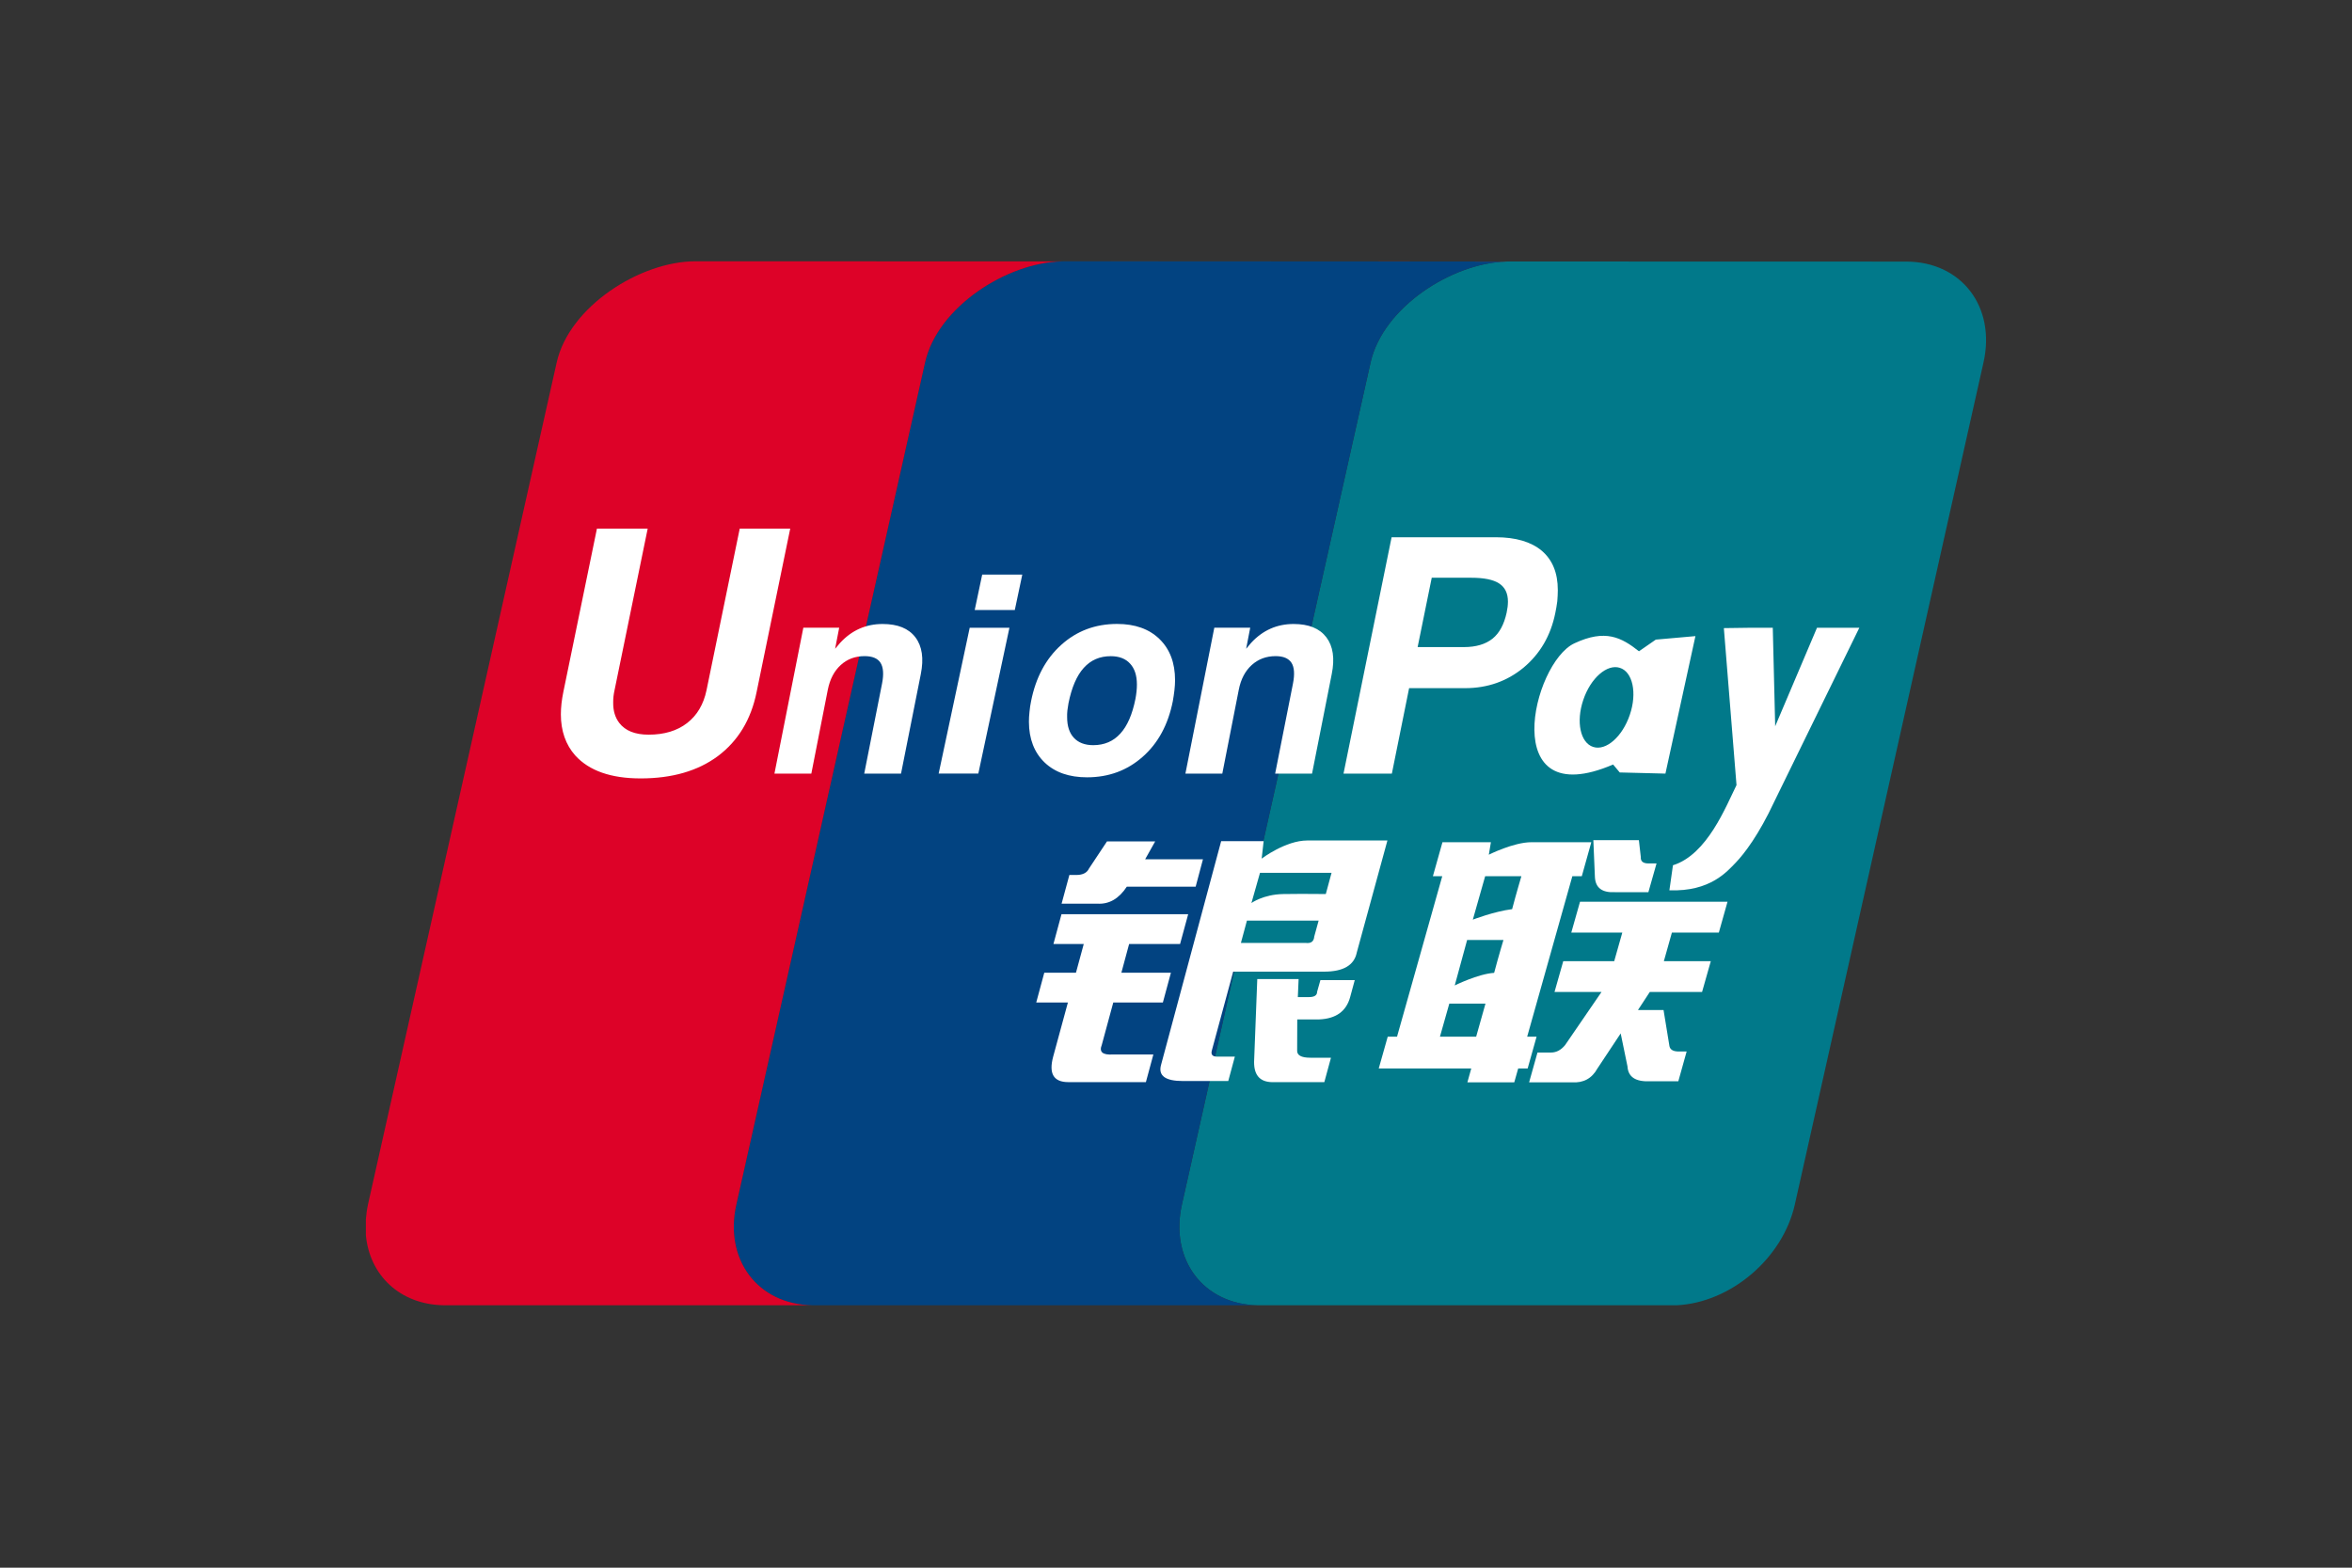 <svg width="45" height="30" viewBox="0 0 45 30" fill="none" xmlns="http://www.w3.org/2000/svg">
<rect x="0" y="0" width="45" height="30" fill="#333333" stroke="none"/>
<g id="union-pay 1">
<g id="Group 3">
<path id="Vector" d="M36.469 5.006L28.836 5.004H28.834C28.828 5.004 28.822 5.005 28.816 5.005C27.768 5.037 26.461 5.886 26.224 6.932L22.614 23.047C22.376 24.103 23.023 24.962 24.064 24.978H32.083C33.108 24.927 34.105 24.088 34.339 23.054L37.949 6.939C38.191 5.872 37.528 5.006 36.469 5.006Z" fill="#01798A"/>
<path id="Vector_2" d="M22.614 23.047L26.224 6.932C26.462 5.886 27.768 5.037 28.816 5.005L25.781 5.003L20.313 5.002C19.261 5.024 17.938 5.878 17.7 6.932L14.089 23.047C13.85 24.103 14.498 24.962 15.539 24.978H24.064C23.023 24.962 22.376 24.103 22.614 23.047Z" fill="#024381"/>
<path id="Vector_3" d="M14.089 23.047L17.7 6.932C17.938 5.878 19.261 5.024 20.313 5.002L13.307 5C12.25 5 10.894 5.864 10.652 6.932L7.041 23.047C7.02 23.145 7.007 23.242 7 23.336V23.635C7.071 24.405 7.653 24.965 8.491 24.978H15.539C14.499 24.962 13.85 24.103 14.089 23.047Z" fill="#DD0228"/>
<path id="Vector_4" d="M20.46 16.744H20.593C20.715 16.744 20.797 16.703 20.835 16.621L21.18 16.101H22.102L21.91 16.443H23.016L22.876 16.968H21.559C21.408 17.198 21.221 17.306 20.997 17.293H20.311L20.46 16.744ZM20.309 17.495H22.733L22.578 18.065H21.603L21.455 18.614H22.403L22.249 19.184H21.3L21.08 19.996C21.025 20.132 21.097 20.192 21.294 20.179H22.067L21.924 20.708H20.44C20.158 20.708 20.062 20.546 20.15 20.22L20.432 19.184H19.826L19.98 18.614H20.586L20.735 18.065H20.155L20.309 17.495ZM24.177 16.097L24.139 16.431C24.139 16.431 24.596 16.084 25.011 16.084H26.545L25.959 18.227C25.91 18.472 25.701 18.594 25.333 18.594H23.594L23.187 20.098C23.163 20.179 23.196 20.22 23.284 20.22H23.626L23.5 20.687H22.631C22.297 20.687 22.158 20.586 22.213 20.382L23.364 16.097H24.177ZM25.476 16.703H24.107L23.943 17.281C23.943 17.281 24.171 17.115 24.552 17.109C24.932 17.103 25.366 17.109 25.366 17.109L25.476 16.703ZM24.98 18.044C25.081 18.058 25.138 18.018 25.145 17.922L25.229 17.617H23.857L23.742 18.044H24.98ZM24.055 18.736H24.846L24.831 19.081H25.041C25.148 19.081 25.2 19.047 25.2 18.979L25.263 18.756H25.92L25.832 19.081C25.758 19.353 25.561 19.494 25.241 19.508H24.82L24.818 20.098C24.811 20.193 24.895 20.241 25.07 20.241H25.465L25.338 20.708H24.388C24.122 20.721 23.992 20.593 23.994 20.321L24.055 18.736ZM14.476 13.243C14.369 13.773 14.12 14.18 13.735 14.469C13.353 14.753 12.86 14.896 12.257 14.896C11.689 14.896 11.273 14.75 11.007 14.458C10.823 14.251 10.731 13.987 10.731 13.669C10.731 13.537 10.747 13.395 10.778 13.243L11.421 10.116H12.392L11.758 13.207C11.74 13.285 11.731 13.365 11.732 13.444C11.73 13.603 11.77 13.732 11.848 13.834C11.963 13.984 12.15 14.059 12.41 14.059C12.709 14.059 12.955 13.985 13.146 13.837C13.337 13.689 13.461 13.48 13.518 13.207L14.153 10.116H15.119L14.476 13.243ZM18.553 12.013H19.313L18.718 14.803H17.959L18.553 12.013ZM18.792 10.996H19.559L19.416 11.673H18.649L18.792 10.996ZM19.986 14.591C19.787 14.399 19.687 14.14 19.686 13.812C19.686 13.756 19.689 13.692 19.697 13.622C19.704 13.552 19.713 13.483 19.727 13.419C19.817 12.966 20.009 12.606 20.305 12.34C20.6 12.074 20.956 11.94 21.373 11.94C21.715 11.94 21.986 12.036 22.184 12.229C22.383 12.423 22.482 12.684 22.482 13.017C22.482 13.074 22.478 13.139 22.47 13.21C22.462 13.28 22.451 13.35 22.439 13.419C22.35 13.865 22.159 14.221 21.863 14.482C21.567 14.744 21.212 14.875 20.798 14.875C20.455 14.875 20.185 14.781 19.986 14.591ZM21.435 14.038C21.569 13.892 21.665 13.67 21.724 13.374C21.733 13.327 21.74 13.279 21.745 13.231C21.75 13.184 21.752 13.14 21.752 13.099C21.752 12.927 21.709 12.793 21.621 12.699C21.535 12.604 21.411 12.557 21.252 12.557C21.041 12.557 20.87 12.631 20.735 12.781C20.6 12.93 20.504 13.156 20.443 13.457C20.435 13.504 20.428 13.55 20.422 13.595C20.417 13.641 20.416 13.684 20.417 13.724C20.417 13.895 20.46 14.027 20.547 14.12C20.634 14.213 20.757 14.26 20.918 14.26C21.13 14.259 21.301 14.186 21.435 14.038Z" fill="white"/>
<path id="Vector_5" d="M28.834 5.004L25.781 5.003L28.816 5.005C28.822 5.005 28.828 5.004 28.834 5.004Z" fill="#E02F41"/>
<path id="Vector_6" d="M25.781 5.003L20.355 5C20.341 5 20.327 5.001 20.313 5.002L25.781 5.003Z" fill="#2E4F7D"/>
<path id="Vector_7" d="M27.415 16.768L27.598 16.117H28.525L28.485 16.356C28.485 16.356 28.959 16.117 29.3 16.117H30.446L30.264 16.768H30.083L29.219 19.838H29.399L29.228 20.447H29.047L28.972 20.712H28.075L28.149 20.447H26.379L26.551 19.838H26.729L27.594 16.768H27.415ZM28.415 16.768L28.179 17.599C28.179 17.599 28.583 17.442 28.931 17.398C29.007 17.108 29.108 16.768 29.108 16.768H28.415ZM28.07 17.988L27.833 18.858C27.833 18.858 28.28 18.636 28.587 18.617C28.676 18.281 28.765 17.988 28.765 17.988L28.07 17.988ZM28.243 19.838L28.421 19.206H27.729L27.55 19.838H28.243ZM30.485 16.077H31.356L31.393 16.401C31.387 16.483 31.436 16.523 31.54 16.523H31.694L31.538 17.073H30.897C30.653 17.085 30.527 16.991 30.515 16.787L30.485 16.077ZM30.23 17.256H33.052L32.886 17.846H31.988L31.834 18.394H32.732L32.565 18.983H31.565L31.339 19.328H31.828L31.941 20.02C31.955 20.088 32.015 20.122 32.118 20.122H32.27L32.111 20.691H31.573C31.294 20.705 31.15 20.61 31.138 20.407L31.008 19.776L30.563 20.447C30.458 20.637 30.296 20.726 30.078 20.712H29.256L29.416 20.142H29.672C29.777 20.142 29.865 20.095 29.944 20L30.641 18.983H29.742L29.909 18.394H30.884L31.039 17.846H30.063L30.23 17.256ZM15.37 12.012H16.056L15.978 12.415L16.076 12.3C16.298 12.06 16.568 11.941 16.887 11.941C17.175 11.941 17.384 12.025 17.514 12.196C17.643 12.366 17.678 12.601 17.617 12.903L17.239 14.804H16.535L16.876 13.081C16.911 12.903 16.901 12.77 16.847 12.684C16.793 12.599 16.691 12.556 16.543 12.556C16.362 12.556 16.209 12.613 16.085 12.727C15.96 12.841 15.878 12.999 15.838 13.2L15.523 14.804H14.817L15.37 12.012ZM23.233 12.012H23.92L23.842 12.415L23.939 12.3C24.162 12.06 24.432 11.941 24.75 11.941C25.039 11.941 25.247 12.025 25.377 12.196C25.505 12.366 25.541 12.601 25.479 12.903L25.103 14.804H24.397L24.738 13.081C24.773 12.903 24.764 12.77 24.71 12.684C24.654 12.599 24.554 12.556 24.407 12.556C24.226 12.556 24.074 12.613 23.948 12.727C23.823 12.841 23.74 12.999 23.701 13.2L23.386 14.804H22.68L23.233 12.012ZM26.625 10.281H28.618C29 10.281 29.297 10.369 29.5 10.541C29.703 10.715 29.805 10.964 29.805 11.29V11.3C29.805 11.362 29.801 11.432 29.795 11.507C29.785 11.584 29.772 11.661 29.756 11.736C29.668 12.167 29.464 12.513 29.15 12.776C28.834 13.037 28.46 13.169 28.029 13.169H26.96L26.63 14.804H25.705L26.625 10.281ZM27.123 12.383H28.009C28.24 12.383 28.423 12.328 28.557 12.221C28.69 12.113 28.777 11.948 28.826 11.724C28.834 11.682 28.839 11.645 28.845 11.611C28.848 11.578 28.851 11.546 28.851 11.514C28.851 11.354 28.795 11.238 28.682 11.165C28.569 11.091 28.391 11.056 28.146 11.056H27.393L27.123 12.383ZM33.945 15.344C33.653 15.971 33.374 16.337 33.21 16.507C33.046 16.675 32.722 17.067 31.94 17.037L32.008 16.558C32.665 16.354 33.021 15.432 33.224 15.024L32.982 12.02L33.491 12.013H33.918L33.964 13.898L34.764 12.013H35.574L33.945 15.344ZM31.68 12.24L31.358 12.463C31.022 12.198 30.715 12.033 30.122 12.311C29.316 12.688 28.641 15.584 30.863 14.63L30.99 14.782L31.864 14.804L32.438 12.173L31.68 12.24ZM31.183 13.678C31.042 14.096 30.729 14.373 30.483 14.294C30.237 14.217 30.15 13.814 30.292 13.395C30.432 12.976 30.748 12.701 30.992 12.78C31.237 12.856 31.326 13.259 31.183 13.678Z" fill="white"/>
</g>
</g>
</svg>
